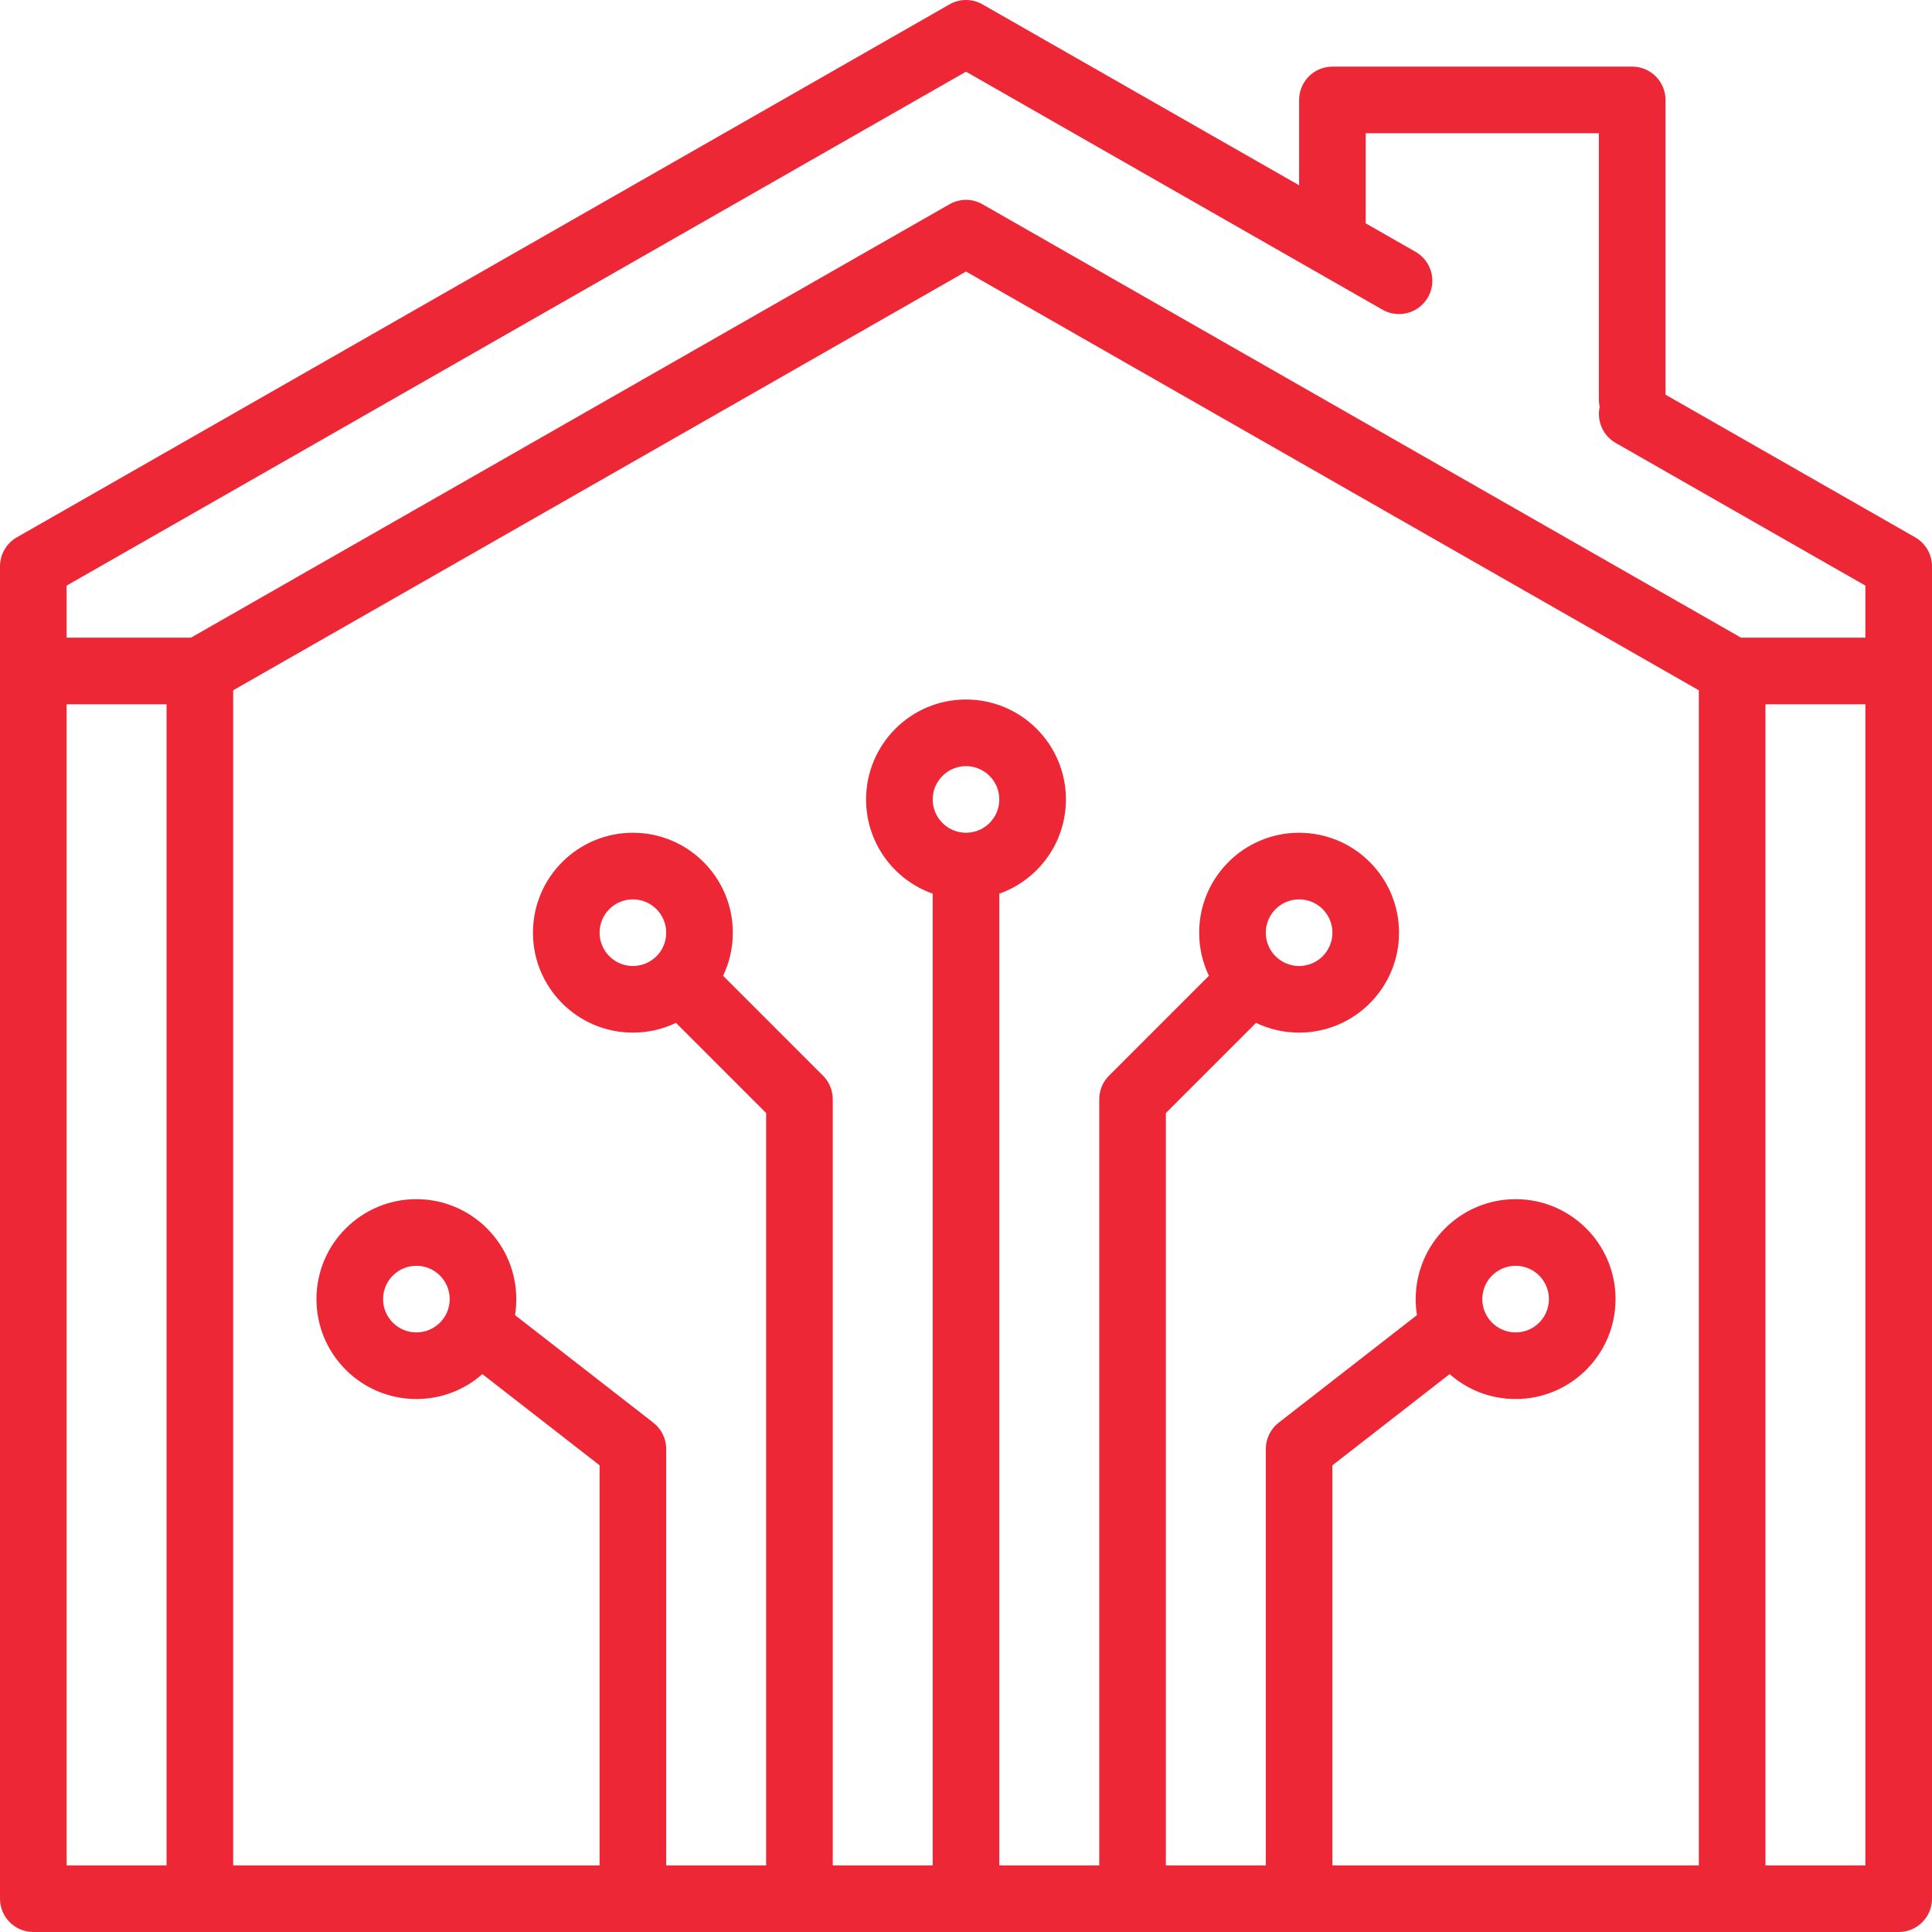 <svg width="64" height="64" viewBox="0 0 64 64" fill="none" xmlns="http://www.w3.org/2000/svg">
<path fill-rule="evenodd" clip-rule="evenodd" d="M1.103 64H62.897C63.506 64 64 63.506 64 62.897V18.759C64 18.363 63.788 17.997 63.444 17.801L55.172 13.074V3.31C55.172 2.701 54.678 2.207 54.069 2.207H44.138C43.529 2.207 43.035 2.701 43.035 3.31V6.138L32.547 0.146C32.209 -0.049 31.791 -0.049 31.453 0.146L0.556 17.801C0.212 17.997 0 18.363 0 18.759V62.897C0 63.506 0.494 64 1.103 64ZM5.517 61.793V23.33H2.207V61.793H5.517ZM7.724 22.867V61.793H19.862V48.54L15.979 45.519C15.396 46.034 14.631 46.345 13.793 46.345C11.966 46.345 10.483 44.862 10.483 43.035C10.483 41.207 11.966 39.724 13.793 39.724C15.62 39.724 17.103 41.207 17.103 43.035C17.103 43.215 17.089 43.392 17.061 43.565L21.643 47.129C21.912 47.338 22.069 47.659 22.069 48V61.793H25.379V36.871L22.392 33.884C21.961 34.091 21.476 34.207 20.965 34.207C19.138 34.207 17.655 32.724 17.655 30.897C17.655 29.069 19.138 27.586 20.965 27.586C22.793 27.586 24.276 29.069 24.276 30.897C24.276 31.407 24.16 31.892 23.953 32.323L27.263 35.634C27.47 35.84 27.586 36.121 27.586 36.414V61.793H30.897V29.604C29.611 29.15 28.69 27.923 28.69 26.483C28.69 24.655 30.173 23.172 32 23.172C33.827 23.172 35.31 24.655 35.31 26.483C35.31 27.923 34.389 29.15 33.103 29.604V61.793H36.414V36.414C36.414 36.121 36.53 35.84 36.737 35.634L40.047 32.323C39.84 31.892 39.724 31.407 39.724 30.897C39.724 29.069 41.207 27.586 43.035 27.586C44.862 27.586 46.345 29.069 46.345 30.897C46.345 32.724 44.862 34.207 43.035 34.207C42.524 34.207 42.039 34.091 41.608 33.884L38.621 36.871V61.793H41.931V48C41.931 47.659 42.088 47.338 42.357 47.129L46.938 43.565C46.911 43.392 46.897 43.215 46.897 43.035C46.897 41.207 48.38 39.724 50.207 39.724C52.034 39.724 53.517 41.207 53.517 43.035C53.517 44.862 52.034 46.345 50.207 46.345C49.369 46.345 48.604 46.034 48.021 45.519L44.138 48.54V61.793H56.276V22.867L32 8.995L7.724 22.867ZM61.793 23.33H58.483V61.793H61.793V23.33ZM13.793 41.931C14.402 41.931 14.897 42.425 14.897 43.035C14.897 43.644 14.402 44.138 13.793 44.138C13.184 44.138 12.69 43.644 12.69 43.035C12.69 42.425 13.184 41.931 13.793 41.931ZM50.207 41.931C50.816 41.931 51.31 42.425 51.31 43.035C51.31 43.644 50.816 44.138 50.207 44.138C49.598 44.138 49.103 43.644 49.103 43.035C49.103 42.425 49.598 41.931 50.207 41.931ZM20.965 29.793C21.575 29.793 22.069 30.287 22.069 30.897C22.069 31.506 21.575 32 20.965 32C20.356 32 19.862 31.506 19.862 30.897C19.862 30.287 20.356 29.793 20.965 29.793ZM43.035 29.793C43.644 29.793 44.138 30.287 44.138 30.897C44.138 31.506 43.644 32 43.035 32C42.425 32 41.931 31.506 41.931 30.897C41.931 30.287 42.425 29.793 43.035 29.793ZM32 25.379C32.609 25.379 33.103 25.874 33.103 26.483C33.103 27.092 32.609 27.586 32 27.586C31.391 27.586 30.897 27.092 30.897 26.483C30.897 25.874 31.391 25.379 32 25.379ZM45.241 7.399L46.892 8.342C47.421 8.644 47.605 9.32 47.303 9.848C47 10.377 46.326 10.561 45.797 10.259L32 2.375L2.207 19.399V21.123H6.327L31.453 6.766C31.791 6.572 32.209 6.572 32.547 6.766L57.673 21.123H61.793V19.399L53.522 14.673C53.092 14.428 52.891 13.937 52.991 13.477C52.974 13.401 52.965 13.323 52.965 13.241V4.414H45.241V7.399Z" fill="#EE2737"/>
</svg>
